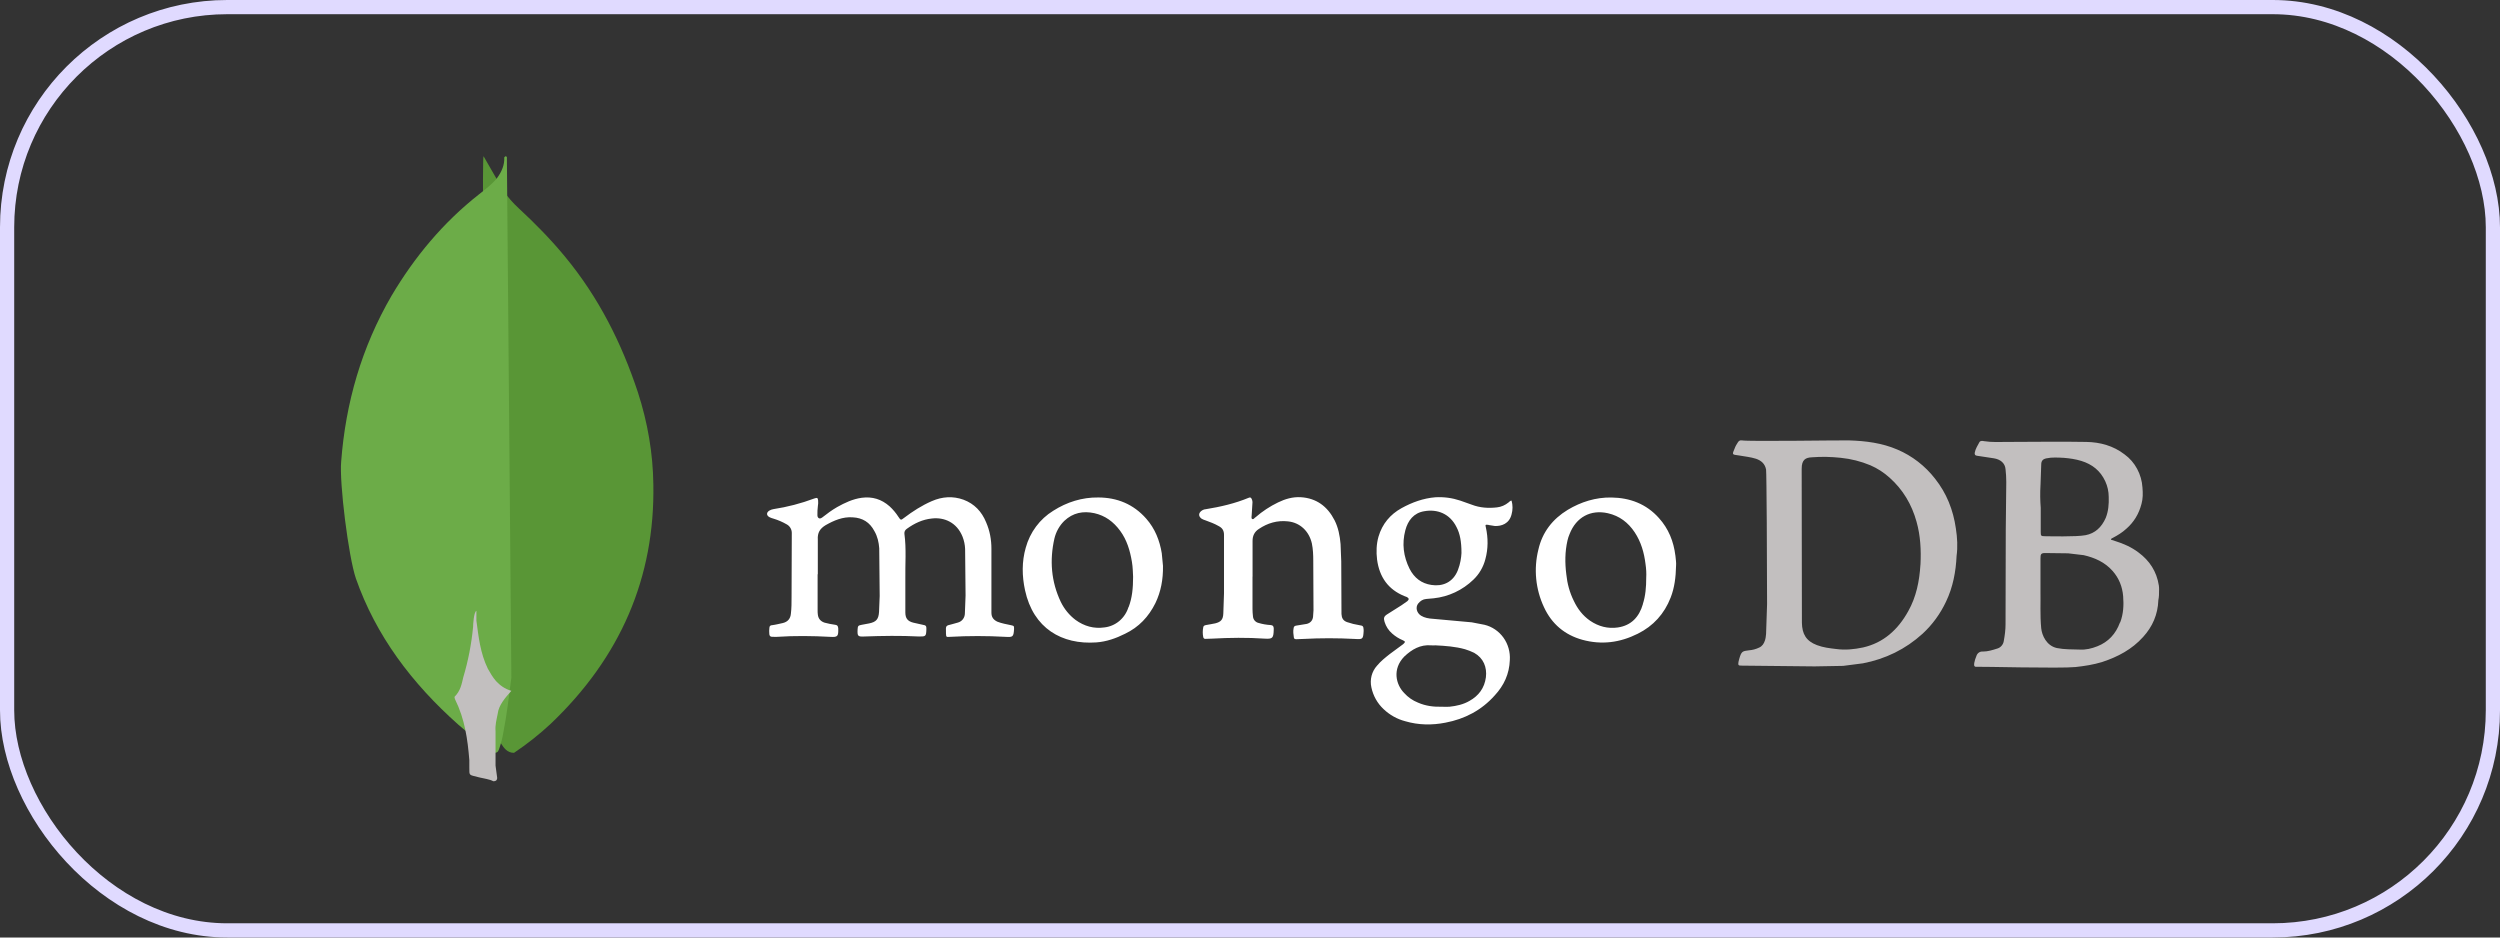 <svg width="88" height="33" viewBox="0 0 88 33" fill="none" xmlns="http://www.w3.org/2000/svg">
    <rect x="0" y="0" width="88" height="33" fill="#333333" stroke="none"/>
    <rect x="0.25" y="0.25" width="87.5" height="32.5" rx="7.75" stroke="#E0DAFF" stroke-width="0.5"/>
    <path d="M17.022 5.5L17.722 6.717C17.874 6.936 18.052 7.14 18.251 7.324C18.837 7.866 19.395 8.434 19.895 9.042C21.082 10.482 21.883 12.082 22.455 13.813C22.798 14.871 22.984 15.954 22.998 17.051C23.056 20.328 21.84 23.143 19.38 25.482C18.982 25.853 18.551 26.193 18.093 26.5C17.849 26.5 17.735 26.322 17.635 26.169C17.443 25.873 17.335 25.548 17.277 25.218C17.192 24.822 17.134 24.425 17.163 24.015V23.83C17.149 23.79 16.935 5.593 17.02 5.501L17.022 5.5Z"
          fill="#599636"/>
    <path d="M17.836 5.526C17.807 5.473 17.778 5.513 17.75 5.539C17.764 5.799 17.664 6.034 17.505 6.256C17.333 6.478 17.103 6.647 16.874 6.83C15.596 7.833 14.592 9.046 13.788 10.401C12.726 12.226 12.167 14.182 12.01 16.241C11.939 16.985 12.268 19.605 12.527 20.361C13.229 22.369 14.492 24.05 16.135 25.51C16.537 25.861 16.968 26.187 17.412 26.5C17.541 26.5 17.556 26.396 17.584 26.317C17.641 26.151 17.684 25.981 17.713 25.809C17.842 25.157 17.914 24.505 18 23.854L17.842 5.526H17.836Z"
          fill="#6CAC48"/>
    <path d="M17.519 25.12C17.558 24.817 17.778 24.567 18 24.317C17.769 24.252 17.596 24.12 17.461 23.975C17.345 23.843 17.25 23.679 17.173 23.54C16.903 22.988 16.845 22.409 16.769 21.843V21.5C16.674 21.553 16.653 22 16.653 22.066C16.595 22.671 16.48 23.264 16.307 23.842C16.25 24.079 16.212 24.316 16 24.527C16 24.553 16 24.58 16.019 24.619C16.364 25.316 16.461 26.027 16.52 26.751V27.014C16.52 27.329 16.501 27.264 16.885 27.368C17.039 27.408 17.213 27.421 17.366 27.5C17.482 27.5 17.501 27.435 17.501 27.382L17.443 26.948V25.736C17.424 25.526 17.482 25.315 17.521 25.117L17.519 25.12Z"
          fill="#C2BFBF"/>
    <path d="M28.78 20.21V21.482C28.779 21.533 28.781 21.583 28.788 21.633C28.804 21.784 28.894 21.875 29.026 21.918C29.149 21.951 29.274 21.976 29.401 21.993C29.474 22.002 29.498 22.035 29.506 22.115C29.515 22.4 29.49 22.434 29.222 22.417C28.597 22.383 27.971 22.375 27.345 22.417H27.286C27.091 22.425 27.075 22.408 27.075 22.207C27.075 22.174 27.083 22.132 27.083 22.098C27.083 22.037 27.123 22.006 27.181 22.006C27.311 21.99 27.433 21.956 27.555 21.931C27.726 21.89 27.823 21.78 27.839 21.605C27.863 21.412 27.863 21.212 27.863 21.019L27.871 18.776C27.874 18.711 27.859 18.647 27.827 18.59C27.796 18.534 27.749 18.488 27.693 18.458C27.546 18.373 27.39 18.306 27.229 18.257C27.181 18.24 27.132 18.232 27.091 18.207C26.973 18.148 26.97 18.039 27.083 17.972C27.123 17.948 27.172 17.93 27.221 17.922C27.714 17.847 28.198 17.721 28.667 17.545C28.765 17.512 28.789 17.521 28.798 17.62C28.806 17.682 28.798 17.755 28.789 17.813C28.773 17.922 28.773 18.03 28.773 18.131C28.773 18.173 28.782 18.215 28.822 18.24C28.863 18.265 28.904 18.24 28.941 18.216C29.112 18.081 29.282 17.956 29.469 17.848C29.737 17.698 30.022 17.564 30.331 17.522C30.706 17.472 31.03 17.572 31.314 17.823C31.432 17.932 31.536 18.055 31.623 18.191C31.704 18.314 31.712 18.317 31.818 18.233C32.127 17.998 32.452 17.79 32.801 17.639C33.167 17.48 33.541 17.455 33.914 17.589C34.296 17.731 34.557 18.007 34.711 18.384C34.842 18.685 34.898 18.996 34.898 19.32V21.563C34.898 21.714 34.957 21.808 35.101 21.881C35.256 21.943 35.426 21.973 35.589 22.007C35.695 22.032 35.695 22.032 35.695 22.142C35.678 22.417 35.654 22.434 35.394 22.417C34.742 22.38 34.088 22.38 33.436 22.417C33.305 22.426 33.305 22.426 33.298 22.292V22.25C33.29 22.024 33.29 22.024 33.501 21.975L33.712 21.916C33.784 21.898 33.848 21.857 33.893 21.798C33.939 21.738 33.964 21.665 33.964 21.589L33.988 20.962L33.972 19.322C33.966 19.175 33.936 19.031 33.883 18.895C33.68 18.384 33.233 18.201 32.802 18.251C32.477 18.284 32.193 18.418 31.924 18.611C31.867 18.652 31.827 18.703 31.835 18.787C31.908 19.322 31.859 19.858 31.868 20.393V21.557C31.868 21.766 31.95 21.867 32.145 21.917L32.519 22.001C32.576 22.009 32.608 22.035 32.608 22.101V22.163C32.6 22.397 32.584 22.407 32.356 22.405C31.706 22.371 31.056 22.381 30.414 22.405C30.194 22.414 30.177 22.389 30.187 22.16C30.195 22.025 30.21 22.018 30.333 21.993L30.6 21.943C30.838 21.892 30.926 21.801 30.942 21.541L30.965 20.98L30.949 19.298C30.933 19.088 30.89 18.888 30.779 18.695C30.616 18.385 30.363 18.227 30.015 18.21C29.665 18.185 29.357 18.319 29.064 18.485C28.86 18.608 28.771 18.753 28.787 18.996V20.218L28.78 20.21ZM44.088 20.261V21.441C44.089 21.525 44.094 21.609 44.104 21.692C44.107 21.748 44.128 21.801 44.163 21.843C44.199 21.885 44.246 21.915 44.299 21.927C44.439 21.969 44.584 21.994 44.729 22.002C44.811 22.011 44.827 22.044 44.835 22.111V22.17C44.827 22.463 44.795 22.496 44.518 22.48C43.9 22.438 43.283 22.446 42.666 22.48L42.428 22.488C42.379 22.488 42.368 22.464 42.355 22.43C42.331 22.314 42.331 22.194 42.355 22.078C42.363 22.028 42.395 22.017 42.444 22.003C42.563 21.986 42.664 21.961 42.777 21.942C42.98 21.891 43.053 21.807 43.061 21.59L43.085 20.887V18.828C43.085 18.677 43.028 18.586 42.898 18.518C42.752 18.434 42.597 18.376 42.434 18.317C42.386 18.301 42.337 18.284 42.297 18.259C42.191 18.183 42.178 18.075 42.28 17.991C42.327 17.952 42.383 17.928 42.443 17.924C42.963 17.84 43.467 17.723 43.954 17.522C44.011 17.497 44.035 17.513 44.06 17.564C44.084 17.614 44.093 17.673 44.084 17.731L44.06 18.124C44.06 18.174 44.036 18.246 44.076 18.266C44.125 18.3 44.157 18.224 44.198 18.205C44.438 17.997 44.703 17.823 44.986 17.686C45.238 17.564 45.498 17.485 45.791 17.502C46.335 17.536 46.725 17.821 46.977 18.314C47.108 18.574 47.163 18.858 47.188 19.151L47.212 19.764L47.22 21.613C47.228 21.755 47.277 21.848 47.415 21.898C47.558 21.947 47.705 21.984 47.854 22.007C47.984 22.024 47.992 22.049 48 22.174V22.216C47.984 22.501 47.967 22.509 47.691 22.491C47.085 22.458 46.477 22.458 45.871 22.491C45.789 22.5 45.709 22.491 45.633 22.5C45.584 22.5 45.552 22.491 45.544 22.441C45.528 22.332 45.511 22.224 45.536 22.106C45.544 22.056 45.568 22.031 45.625 22.022L45.999 21.961C46.13 21.927 46.203 21.839 46.219 21.716L46.235 21.482L46.227 19.733C46.227 19.532 46.219 19.331 46.178 19.13C46.081 18.701 45.764 18.395 45.334 18.352C44.959 18.311 44.621 18.411 44.31 18.62C44.156 18.72 44.09 18.862 44.09 19.038V20.302C44.09 20.278 44.09 20.278 44.099 20.278L44.088 20.261Z"
          fill="white"/>
    <path d="M68.847 18.603C68.753 17.947 68.52 17.363 68.115 16.851C67.763 16.398 67.307 16.046 66.79 15.826C66.248 15.592 65.671 15.52 65.085 15.502C64.844 15.493 61.557 15.547 61.316 15.502C61.255 15.493 61.212 15.511 61.177 15.565C61.134 15.631 61.091 15.7 61.065 15.772C60.962 16.015 60.962 15.997 61.211 16.032C61.418 16.069 61.615 16.086 61.814 16.149C61.995 16.213 62.124 16.32 62.166 16.527C62.184 16.626 62.201 19.789 62.201 21.264L62.166 22.316C62.158 22.397 62.15 22.477 62.124 22.549C62.089 22.657 62.029 22.747 61.926 22.793C61.812 22.848 61.69 22.882 61.565 22.891C61.331 22.918 61.297 22.927 61.22 23.197L61.195 23.296C61.178 23.413 61.186 23.43 61.298 23.43L63.871 23.457L64.879 23.439L65.576 23.349C66.368 23.196 67.074 22.854 67.676 22.306C68.02 21.989 68.3 21.605 68.502 21.174C68.743 20.671 68.847 20.122 68.872 19.565C68.915 19.251 68.897 18.927 68.847 18.604V18.603ZM67.599 19.879C67.564 20.454 67.453 21.012 67.169 21.515C66.807 22.171 66.291 22.63 65.577 22.791C65.267 22.856 64.957 22.889 64.632 22.845C64.399 22.818 64.176 22.791 63.961 22.71C63.573 22.565 63.435 22.315 63.427 21.921L63.419 16.501C63.419 16.178 63.557 16.107 63.78 16.097C64.116 16.07 64.46 16.079 64.796 16.115C65.153 16.151 65.504 16.239 65.837 16.378C66.085 16.485 66.315 16.634 66.518 16.818C66.982 17.233 67.292 17.752 67.462 18.364C67.601 18.858 67.626 19.361 67.601 19.865L67.599 19.879ZM76 20.76C76 20.706 76 20.662 75.991 20.608C75.914 20.113 75.664 19.736 75.277 19.448C75.028 19.259 74.744 19.134 74.451 19.044C74.399 19.026 74.356 19.008 74.305 18.999C74.314 18.954 74.339 18.945 74.365 18.936C74.537 18.846 74.701 18.747 74.847 18.612C75.114 18.379 75.288 18.091 75.38 17.74C75.432 17.552 75.432 17.363 75.415 17.165C75.401 16.933 75.337 16.708 75.228 16.506C75.12 16.303 74.969 16.129 74.786 15.996C74.39 15.69 73.925 15.565 73.444 15.556C72.514 15.538 71.576 15.556 70.648 15.556C70.381 15.556 70.114 15.573 69.838 15.529C69.787 15.52 69.712 15.503 69.675 15.565C69.612 15.682 69.536 15.799 69.511 15.934C69.502 15.997 69.52 16.032 69.588 16.042L70.182 16.132C70.415 16.168 70.579 16.303 70.595 16.518C70.612 16.667 70.621 16.817 70.621 16.968L70.603 18.648L70.595 21.973C70.595 22.17 70.57 22.36 70.534 22.557C70.526 22.62 70.5 22.678 70.46 22.726C70.421 22.774 70.369 22.809 70.311 22.827C70.139 22.881 69.975 22.935 69.794 22.935C69.746 22.93 69.698 22.942 69.657 22.97C69.616 22.998 69.586 23.039 69.571 23.087C69.536 23.168 69.508 23.258 69.493 23.339C69.476 23.447 69.502 23.484 69.605 23.471C69.683 23.461 72.523 23.534 73.056 23.48C73.375 23.444 73.686 23.399 74.003 23.3C74.545 23.121 75.045 22.86 75.44 22.419C75.768 22.059 75.957 21.628 75.974 21.125C75.999 21.008 75.999 20.891 75.999 20.765L76 20.76ZM71.826 17.077L71.851 16.359C71.851 16.224 71.903 16.161 72.032 16.134C72.238 16.089 72.445 16.107 72.651 16.116C72.858 16.134 73.056 16.161 73.262 16.224C73.64 16.341 73.934 16.566 74.106 16.943C74.185 17.114 74.226 17.301 74.227 17.491C74.235 17.743 74.218 17.986 74.123 18.228C73.977 18.56 73.745 18.776 73.409 18.839C73.073 18.902 72.118 18.875 71.972 18.875C71.843 18.875 71.834 18.858 71.834 18.723V17.877C71.813 17.613 71.81 17.349 71.825 17.085L71.826 17.077ZM74.622 21.913C74.476 22.317 74.209 22.597 73.83 22.748C73.624 22.829 73.417 22.879 73.201 22.865C72.934 22.856 72.667 22.865 72.401 22.811C72.039 22.73 71.876 22.37 71.85 22.11C71.807 21.651 71.833 21.184 71.825 20.843V19.656C71.825 19.511 71.842 19.467 71.988 19.467L72.798 19.477L73.349 19.542C73.736 19.633 74.089 19.786 74.365 20.099C74.588 20.351 74.709 20.656 74.735 20.989C74.76 21.304 74.744 21.609 74.632 21.906L74.622 21.913Z"
          fill="#C2BFBF"/>
    <path d="M52.404 18.481L52.619 18.515C52.851 18.524 53.124 18.438 53.207 18.107C53.252 17.948 53.252 17.78 53.207 17.621C53.157 17.621 53.132 17.664 53.107 17.681C52.983 17.783 52.843 17.843 52.694 17.86C52.396 17.894 52.098 17.877 51.809 17.766L51.403 17.622C51.12 17.527 50.823 17.487 50.525 17.504C50.103 17.538 49.706 17.682 49.334 17.887C48.937 18.107 48.656 18.439 48.523 18.89C48.448 19.154 48.44 19.425 48.473 19.698C48.556 20.319 48.87 20.752 49.433 20.982C49.466 20.991 49.491 21.007 49.523 21.016C49.598 21.058 49.606 21.101 49.54 21.16L49.333 21.305L48.836 21.619C48.712 21.696 48.696 21.756 48.737 21.891C48.786 22.05 48.878 22.192 49.002 22.299C49.115 22.4 49.244 22.48 49.382 22.538C49.473 22.58 49.473 22.6 49.391 22.675L48.919 23.023C48.761 23.148 48.604 23.272 48.472 23.431C48.38 23.532 48.314 23.655 48.279 23.788C48.245 23.922 48.243 24.062 48.273 24.197C48.335 24.492 48.485 24.759 48.703 24.962C48.918 25.167 49.18 25.313 49.464 25.387C49.927 25.524 50.407 25.531 50.879 25.438C51.557 25.31 52.15 25.002 52.616 24.477C52.939 24.129 53.129 23.721 53.146 23.233C53.164 22.951 53.084 22.671 52.921 22.444C52.757 22.217 52.52 22.056 52.252 21.992L51.806 21.906L50.441 21.782C50.292 21.773 50.143 21.748 50.019 21.671C49.861 21.569 49.82 21.374 49.919 21.246C49.994 21.153 50.085 21.093 50.201 21.084L50.465 21.06C50.989 21.005 51.48 20.775 51.863 20.405C52.068 20.21 52.214 19.959 52.285 19.682C52.385 19.316 52.385 18.936 52.302 18.562C52.277 18.469 52.285 18.46 52.401 18.477L52.404 18.481ZM50.377 22.716C50.426 22.724 50.476 22.716 50.525 22.716C50.873 22.733 51.229 22.758 51.568 22.853C51.678 22.886 51.786 22.929 51.891 22.98C52.222 23.167 52.346 23.49 52.304 23.839C52.254 24.221 52.047 24.493 51.725 24.672C51.51 24.797 51.269 24.851 51.021 24.877C50.93 24.885 50.847 24.877 50.757 24.877C50.467 24.885 50.186 24.852 49.913 24.732C49.723 24.656 49.565 24.546 49.425 24.392C49.135 24.095 49.001 23.55 49.433 23.108C49.698 22.859 49.996 22.683 50.377 22.716ZM51.32 20.063C51.146 20.513 50.765 20.649 50.385 20.59C50.037 20.539 49.781 20.343 49.616 20.02C49.401 19.586 49.344 19.136 49.467 18.668C49.558 18.32 49.765 18.056 50.129 17.996C50.592 17.911 51.037 18.081 51.271 18.557C51.392 18.787 51.444 19.067 51.444 19.467C51.436 19.629 51.403 19.849 51.32 20.062L51.32 20.063ZM40.896 19.484C40.822 19.025 40.656 18.608 40.35 18.26C39.895 17.741 39.316 17.513 38.662 17.511C38.091 17.503 37.554 17.673 37.074 17.979C36.601 18.27 36.255 18.735 36.106 19.28C35.965 19.773 35.973 20.276 36.081 20.776C36.371 22.12 37.381 22.698 38.588 22.613C38.944 22.588 39.283 22.469 39.605 22.307C40.085 22.077 40.432 21.712 40.672 21.227C40.862 20.828 40.945 20.402 40.937 19.917L40.895 19.484L40.896 19.484ZM39.722 21.372C39.663 21.563 39.55 21.733 39.399 21.86C39.248 21.986 39.064 22.065 38.869 22.086C38.506 22.137 38.166 22.044 37.86 21.822C37.639 21.655 37.461 21.437 37.339 21.185C37 20.47 36.942 19.723 37.115 18.957C37.171 18.72 37.291 18.505 37.462 18.336C37.769 18.047 38.124 17.979 38.522 18.064C38.903 18.15 39.192 18.362 39.43 18.685C39.668 19.009 39.777 19.382 39.843 19.774C39.877 19.97 39.877 20.174 39.885 20.301C39.885 20.709 39.851 21.048 39.727 21.372L39.722 21.372ZM58.973 19.553C58.912 19.059 58.733 18.609 58.394 18.235C57.947 17.733 57.367 17.521 56.723 17.512C56.168 17.503 55.655 17.665 55.184 17.946C54.654 18.269 54.29 18.728 54.15 19.349C53.982 20.026 54.052 20.742 54.348 21.372C54.621 21.967 55.084 22.35 55.697 22.52C56.375 22.706 57.021 22.622 57.65 22.307C58.196 22.035 58.584 21.61 58.808 21.032C58.941 20.691 58.989 20.326 58.998 19.9C59.006 19.824 58.989 19.688 58.974 19.552L58.973 19.553ZM57.831 21.262C57.698 21.721 57.418 22.018 56.946 22.087C56.599 22.138 56.268 22.052 55.97 21.849C55.713 21.67 55.531 21.432 55.399 21.152C55.25 20.854 55.167 20.539 55.134 20.216C55.084 19.817 55.084 19.426 55.175 19.026C55.193 18.947 55.218 18.87 55.25 18.797C55.482 18.201 55.994 17.929 56.599 18.066C57.004 18.159 57.31 18.389 57.542 18.738C57.766 19.078 57.873 19.452 57.923 19.858C57.947 20.019 57.956 20.189 57.947 20.334C57.947 20.665 57.923 20.971 57.826 21.269L57.831 21.262Z"
          fill="white"/>
</svg>
